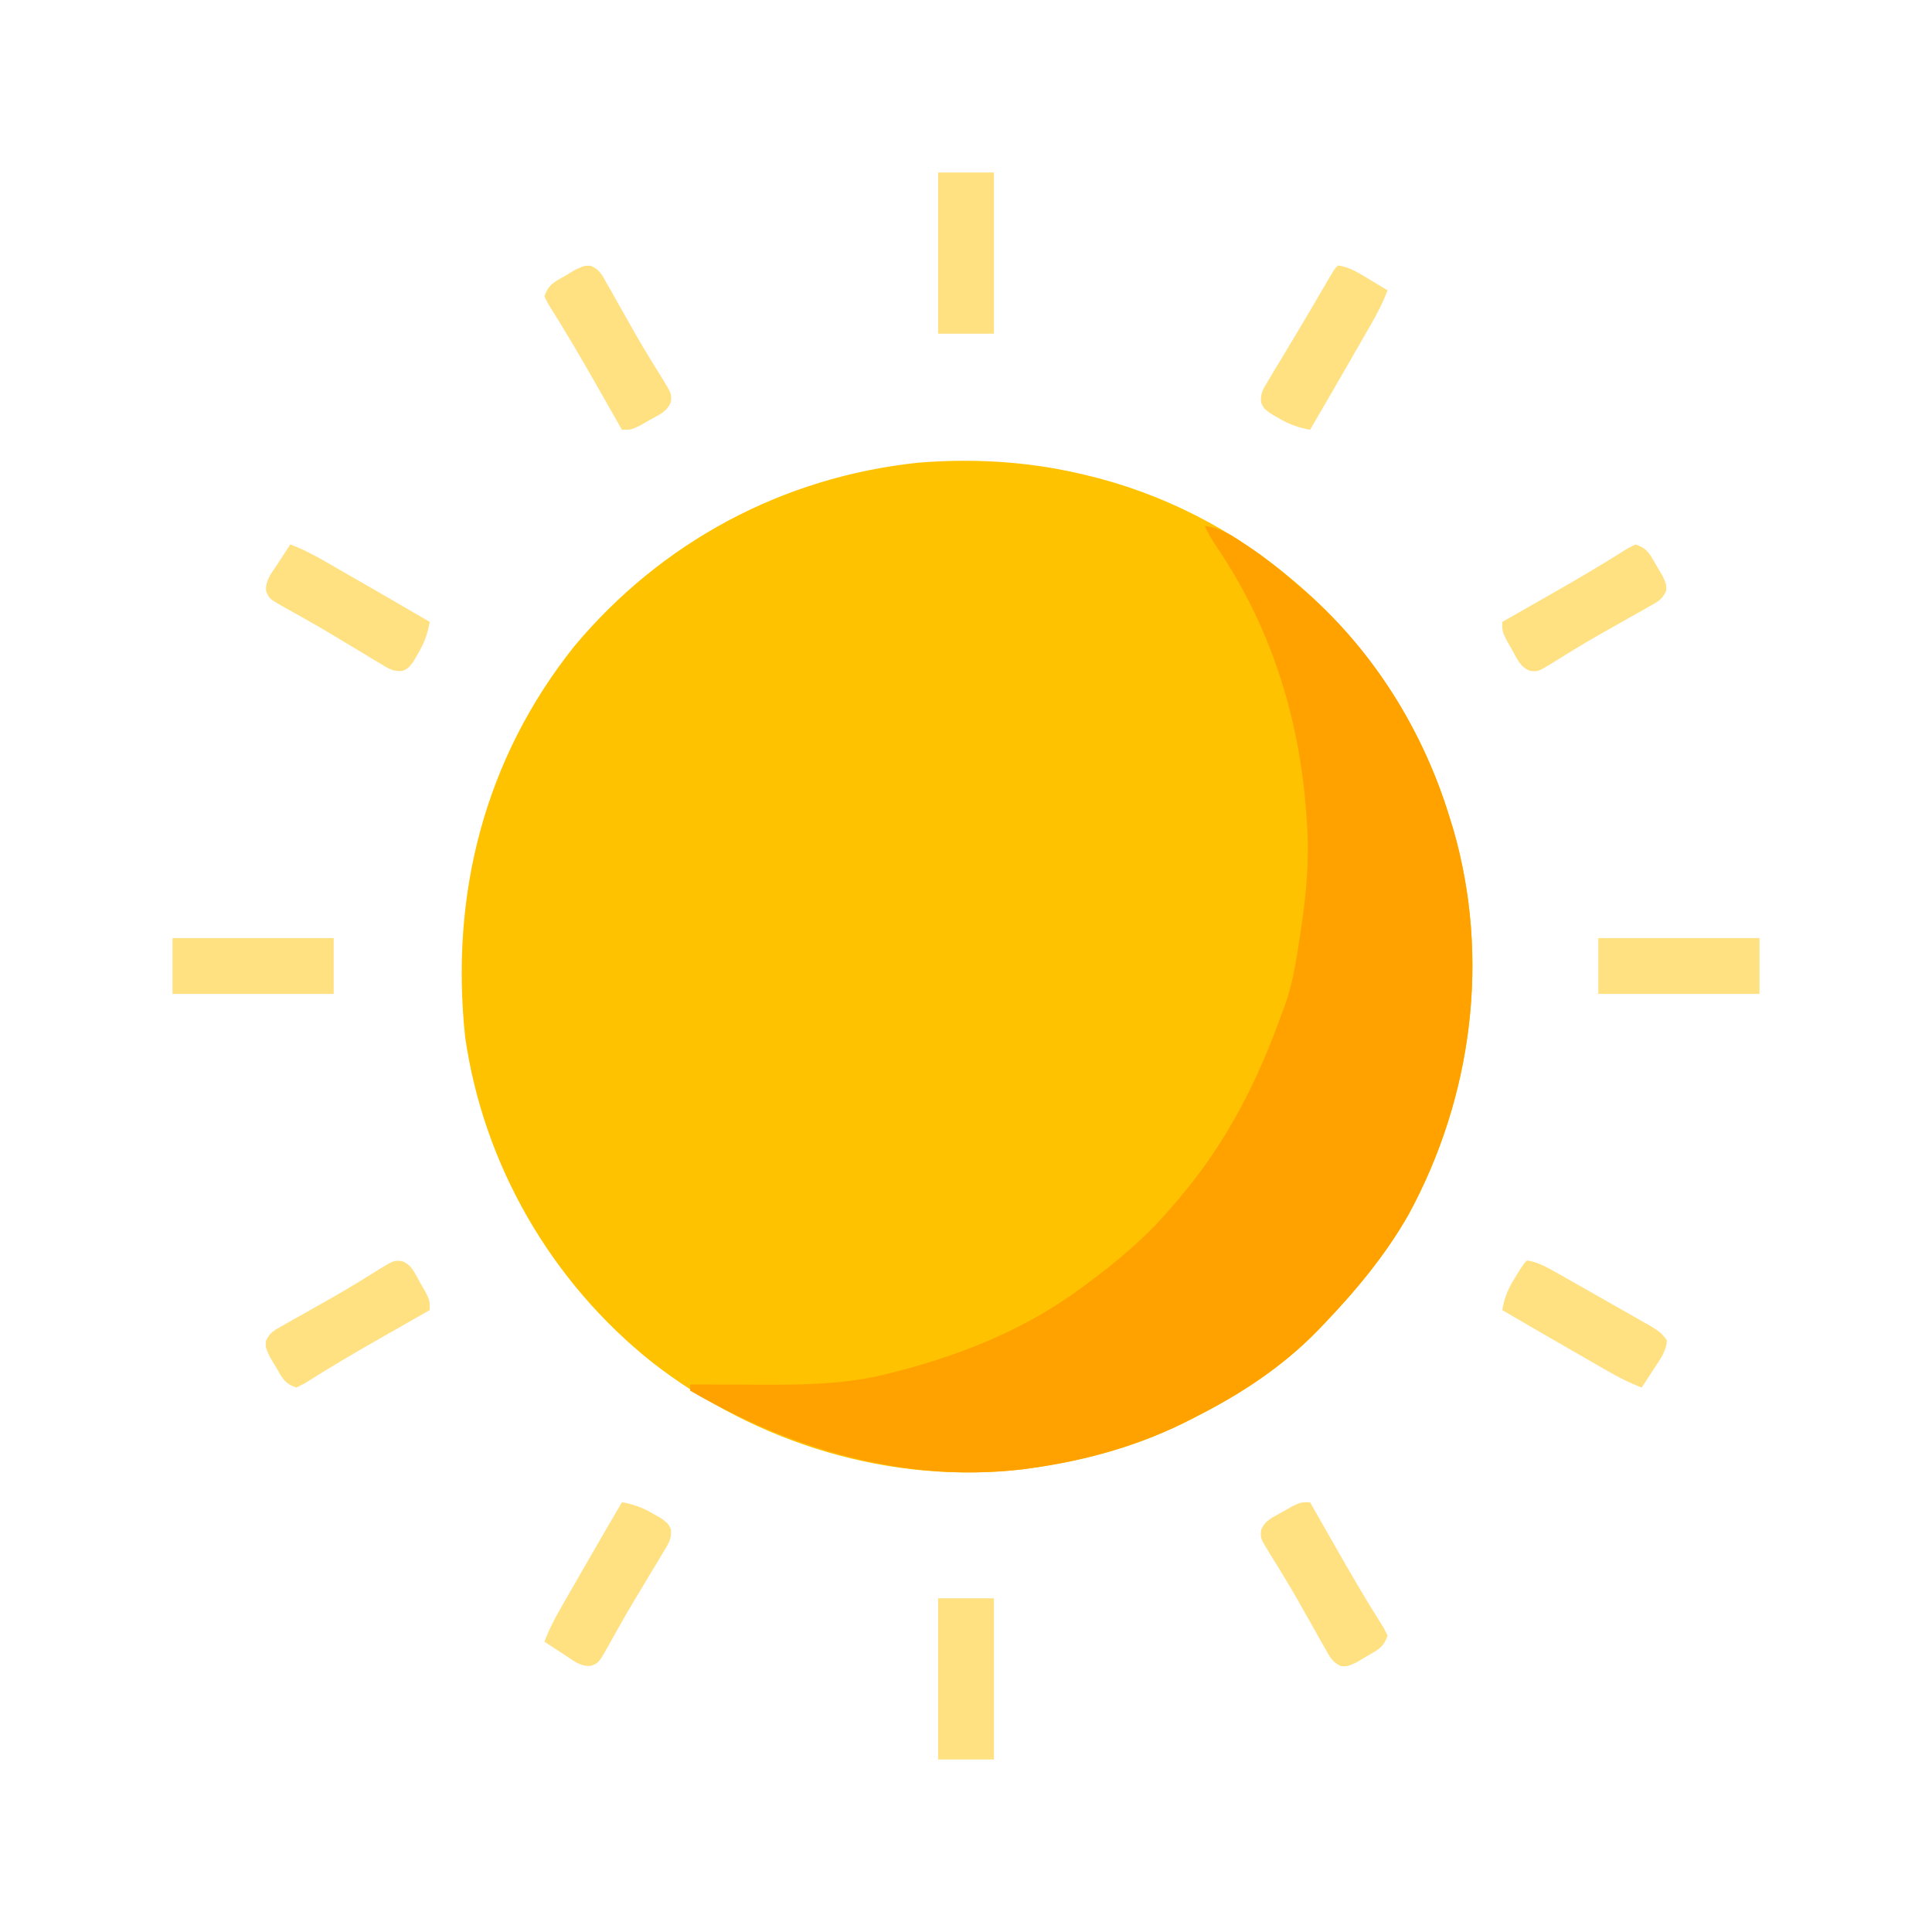 <svg width="56" height="56" viewBox="0 0 56 56" fill="none" xmlns="http://www.w3.org/2000/svg">
<g clip-path="url(#clip0_1884_41750)">
<path d="M31.234 13.715C31.298 13.729 31.361 13.743 31.426 13.758C33.686 14.287 35.765 15.351 37.523 16.859C37.574 16.902 37.623 16.945 37.675 16.989C39.726 18.768 41.223 21.09 42.016 23.687C42.066 23.85 42.066 23.85 42.118 24.016C43.203 27.753 42.68 31.8 40.827 35.205C40.149 36.397 39.279 37.435 38.332 38.422C38.284 38.472 38.237 38.522 38.187 38.573C37.191 39.595 36.005 40.382 34.738 41.027C34.678 41.059 34.618 41.09 34.556 41.122C33.081 41.885 31.527 42.325 29.887 42.555C29.804 42.566 29.721 42.578 29.635 42.59C25.81 43.03 21.925 41.842 18.903 39.487C15.979 37.16 14.012 33.763 13.482 30.055C13.046 25.934 14.039 22.008 16.637 18.743C19.166 15.711 22.686 13.824 26.617 13.411C28.163 13.287 29.721 13.368 31.234 13.715Z" fill="#FFC201"/>
<path d="M34.918 15.242C35.328 15.291 35.624 15.467 35.962 15.691C36.018 15.728 36.073 15.764 36.13 15.801C36.654 16.15 37.139 16.535 37.613 16.949C37.745 17.063 37.745 17.063 37.879 17.179C39.84 18.902 41.256 21.197 42.016 23.688C42.05 23.796 42.084 23.904 42.118 24.016C43.203 27.753 42.68 31.8 40.827 35.205C40.149 36.397 39.279 37.435 38.332 38.422C38.284 38.472 38.237 38.522 38.187 38.573C37.191 39.595 36.005 40.382 34.738 41.027C34.678 41.059 34.618 41.09 34.556 41.122C33.081 41.885 31.527 42.325 29.887 42.555C29.804 42.566 29.721 42.578 29.635 42.59C26.194 42.986 22.959 42.016 20.004 40.309C20.004 40.249 20.004 40.19 20.004 40.129C20.11 40.129 20.216 40.13 20.325 40.13C20.723 40.132 21.121 40.133 21.518 40.134C21.69 40.134 21.861 40.135 22.032 40.136C23.328 40.142 24.554 40.127 25.816 39.798C25.956 39.761 25.956 39.761 26.1 39.724C27.973 39.231 29.756 38.5 31.324 37.344C31.372 37.309 31.419 37.274 31.468 37.239C32.402 36.548 33.277 35.816 34.02 34.918C34.112 34.81 34.112 34.81 34.206 34.701C35.57 33.087 36.459 31.328 37.164 29.348C37.2 29.255 37.2 29.255 37.236 29.159C37.472 28.514 37.571 27.84 37.675 27.163C37.685 27.099 37.695 27.036 37.705 26.97C37.864 25.93 37.955 24.919 37.883 23.867C37.878 23.789 37.873 23.712 37.867 23.631C37.672 20.825 36.848 18.184 35.261 15.845C35.128 15.648 35.017 15.458 34.918 15.242Z" fill="#FFA200"/>
<path d="M37.973 43.543C38.012 43.612 38.051 43.681 38.092 43.752C38.241 44.016 38.391 44.279 38.541 44.541C38.607 44.658 38.674 44.774 38.74 44.891C39.179 45.661 39.625 46.425 40.101 47.174C40.14 47.25 40.179 47.327 40.219 47.406C40.098 47.768 39.932 47.822 39.607 48.013C39.512 48.07 39.416 48.127 39.319 48.185C39.051 48.305 39.051 48.305 38.872 48.294C38.615 48.181 38.549 48.031 38.413 47.788C38.362 47.699 38.311 47.61 38.258 47.518C38.205 47.422 38.151 47.325 38.096 47.227C37.984 47.029 37.873 46.833 37.761 46.636C37.706 46.538 37.651 46.44 37.594 46.34C37.45 46.086 37.301 45.837 37.148 45.588C37.085 45.484 37.085 45.484 37.02 45.378C36.942 45.251 36.863 45.123 36.783 44.997C36.53 44.579 36.53 44.579 36.556 44.344C36.669 44.062 36.895 43.98 37.153 43.835C37.249 43.78 37.345 43.725 37.444 43.668C37.703 43.543 37.703 43.543 37.973 43.543Z" fill="#FFE182"/>
<path d="M18.027 43.543C18.381 43.607 18.637 43.702 18.948 43.886C19.026 43.931 19.105 43.976 19.186 44.022C19.375 44.172 19.375 44.172 19.446 44.333C19.472 44.613 19.375 44.745 19.23 44.984C19.151 45.117 19.151 45.117 19.071 45.252C19.014 45.346 18.957 45.44 18.898 45.536C18.781 45.731 18.665 45.925 18.549 46.119C18.491 46.215 18.433 46.311 18.373 46.41C18.224 46.66 18.078 46.912 17.936 47.166C17.896 47.237 17.856 47.307 17.815 47.38C17.741 47.511 17.668 47.642 17.596 47.773C17.354 48.196 17.354 48.196 17.135 48.286C16.821 48.318 16.595 48.118 16.343 47.951C16.289 47.916 16.235 47.882 16.179 47.846C16.046 47.76 15.913 47.673 15.781 47.586C15.914 47.23 16.081 46.91 16.271 46.581C16.301 46.528 16.331 46.475 16.362 46.421C16.458 46.253 16.555 46.086 16.652 45.918C16.715 45.808 16.778 45.698 16.841 45.588C17.233 44.905 17.629 44.223 18.027 43.543Z" fill="#FFE182"/>
<path d="M44.262 36.535C44.577 36.583 44.825 36.725 45.1 36.88C45.194 36.933 45.287 36.985 45.383 37.039C45.531 37.123 45.531 37.123 45.682 37.209C45.783 37.266 45.883 37.323 45.987 37.381C46.188 37.495 46.389 37.609 46.589 37.724C46.76 37.822 46.931 37.919 47.103 38.016C47.294 38.124 47.485 38.233 47.676 38.343C47.73 38.374 47.785 38.404 47.842 38.436C48.042 38.554 48.192 38.655 48.316 38.855C48.298 39.171 48.121 39.401 47.951 39.657C47.916 39.711 47.882 39.765 47.846 39.821C47.76 39.954 47.673 40.087 47.586 40.219C47.23 40.086 46.91 39.919 46.581 39.729C46.528 39.699 46.475 39.669 46.421 39.638C46.253 39.542 46.086 39.445 45.918 39.348C45.808 39.285 45.698 39.222 45.588 39.159C44.905 38.767 44.223 38.371 43.543 37.973C43.607 37.611 43.708 37.364 43.902 37.052C43.95 36.974 43.999 36.895 44.048 36.815C44.172 36.625 44.172 36.625 44.262 36.535Z" fill="#FFE182"/>
<path d="M11.656 36.556C11.938 36.669 12.02 36.895 12.165 37.153C12.22 37.249 12.275 37.345 12.332 37.444C12.457 37.703 12.457 37.703 12.457 37.973C12.388 38.012 12.319 38.051 12.248 38.092C11.984 38.241 11.722 38.391 11.459 38.541C11.342 38.607 11.226 38.674 11.109 38.74C10.338 39.179 9.575 39.625 8.826 40.101C8.75 40.14 8.673 40.179 8.594 40.219C8.232 40.098 8.178 39.932 7.987 39.607C7.93 39.512 7.873 39.416 7.815 39.319C7.695 39.051 7.695 39.051 7.706 38.872C7.819 38.615 7.969 38.549 8.212 38.413C8.301 38.362 8.39 38.311 8.482 38.258C8.578 38.205 8.674 38.151 8.773 38.096C8.97 37.984 9.167 37.873 9.364 37.761C9.462 37.706 9.56 37.651 9.66 37.594C9.914 37.45 10.163 37.301 10.412 37.148C10.481 37.106 10.55 37.064 10.621 37.02C10.749 36.942 10.877 36.863 11.003 36.783C11.421 36.53 11.421 36.53 11.656 36.556Z" fill="#FFE182"/>
<path d="M47.406 15.781C47.768 15.902 47.822 16.068 48.013 16.393C48.07 16.488 48.127 16.584 48.185 16.681C48.305 16.949 48.305 16.949 48.294 17.128C48.181 17.385 48.031 17.451 47.788 17.587C47.699 17.638 47.61 17.689 47.518 17.742C47.422 17.795 47.325 17.849 47.227 17.904C47.029 18.015 46.833 18.127 46.636 18.239C46.489 18.322 46.489 18.322 46.34 18.406C46.086 18.55 45.837 18.699 45.588 18.852C45.519 18.894 45.45 18.936 45.378 18.98C45.251 19.058 45.123 19.137 44.997 19.217C44.579 19.47 44.579 19.47 44.344 19.444C44.062 19.331 43.98 19.105 43.835 18.847C43.78 18.751 43.725 18.655 43.668 18.556C43.543 18.297 43.543 18.297 43.543 18.027C43.612 17.988 43.681 17.949 43.752 17.908C44.016 17.759 44.279 17.609 44.541 17.459C44.658 17.393 44.774 17.326 44.891 17.26C45.661 16.821 46.425 16.375 47.174 15.899C47.25 15.86 47.327 15.821 47.406 15.781Z" fill="#FFE182"/>
<path d="M8.414 15.781C8.771 15.914 9.09 16.081 9.42 16.271C9.472 16.301 9.525 16.331 9.579 16.362C9.747 16.458 9.914 16.555 10.082 16.652C10.192 16.715 10.302 16.778 10.412 16.841C11.095 17.233 11.777 17.629 12.457 18.027C12.393 18.381 12.298 18.637 12.115 18.948C12.069 19.026 12.024 19.105 11.978 19.186C11.828 19.375 11.828 19.375 11.668 19.446C11.387 19.472 11.255 19.375 11.016 19.23C10.927 19.178 10.839 19.125 10.748 19.071C10.654 19.014 10.56 18.957 10.464 18.898C10.27 18.781 10.075 18.665 9.881 18.549C9.785 18.491 9.689 18.433 9.59 18.373C9.34 18.224 9.088 18.078 8.834 17.936C8.728 17.876 8.728 17.876 8.62 17.815C8.489 17.741 8.358 17.668 8.227 17.596C7.804 17.354 7.804 17.354 7.714 17.135C7.682 16.821 7.882 16.595 8.049 16.343C8.084 16.289 8.119 16.235 8.154 16.179C8.24 16.046 8.327 15.913 8.414 15.781Z" fill="#FFE182"/>
<path d="M38.781 7.695C39.131 7.74 39.404 7.927 39.702 8.105C39.799 8.163 39.896 8.22 39.995 8.28C40.069 8.324 40.143 8.368 40.219 8.414C40.086 8.77 39.919 9.09 39.729 9.42C39.699 9.472 39.669 9.525 39.638 9.579C39.541 9.747 39.445 9.914 39.348 10.082C39.285 10.192 39.222 10.302 39.159 10.412C38.767 11.095 38.371 11.777 37.973 12.457C37.619 12.393 37.362 12.298 37.052 12.114C36.973 12.069 36.895 12.024 36.815 11.978C36.625 11.828 36.625 11.828 36.553 11.667C36.528 11.387 36.625 11.255 36.77 11.016C36.822 10.927 36.875 10.839 36.929 10.748C36.986 10.654 37.043 10.56 37.102 10.464C37.188 10.32 37.188 10.32 37.276 10.173C37.392 9.979 37.509 9.784 37.626 9.59C37.859 9.202 38.087 8.811 38.315 8.42C38.677 7.799 38.677 7.799 38.781 7.695Z" fill="#FFE182"/>
<path d="M17.128 7.706C17.385 7.819 17.451 7.969 17.587 8.212C17.638 8.301 17.689 8.39 17.742 8.482C17.795 8.578 17.849 8.674 17.904 8.773C18.015 8.97 18.127 9.167 18.239 9.364C18.322 9.511 18.322 9.511 18.406 9.66C18.55 9.914 18.699 10.163 18.852 10.412C18.894 10.481 18.936 10.55 18.98 10.621C19.058 10.749 19.137 10.877 19.217 11.003C19.47 11.421 19.47 11.421 19.444 11.656C19.331 11.938 19.105 12.02 18.847 12.165C18.751 12.22 18.655 12.275 18.556 12.332C18.297 12.457 18.297 12.457 18.027 12.457C17.988 12.388 17.949 12.319 17.908 12.248C17.759 11.984 17.609 11.722 17.459 11.459C17.393 11.342 17.326 11.226 17.26 11.109C16.821 10.338 16.375 9.575 15.899 8.826C15.86 8.75 15.821 8.673 15.781 8.594C15.902 8.232 16.068 8.178 16.393 7.987C16.488 7.93 16.584 7.873 16.681 7.815C16.949 7.695 16.949 7.695 17.128 7.706Z" fill="#FFE182"/>
<path d="M27.191 46.328C27.725 46.328 28.259 46.328 28.809 46.328C28.809 47.87 28.809 49.412 28.809 51C28.275 51 27.741 51 27.191 51C27.191 49.458 27.191 47.917 27.191 46.328Z" fill="#FFE182"/>
<path d="M46.328 27.191C47.87 27.191 49.412 27.191 51 27.191C51 27.725 51 28.259 51 28.809C49.458 28.809 47.917 28.809 46.328 28.809C46.328 28.275 46.328 27.741 46.328 27.191Z" fill="#FFE182"/>
<path d="M5 27.191C6.542 27.191 8.083 27.191 9.672 27.191C9.672 27.725 9.672 28.259 9.672 28.809C8.13 28.809 6.588 28.809 5 28.809C5 28.275 5 27.741 5 27.191Z" fill="#FFE182"/>
<path d="M27.191 5C27.725 5 28.259 5 28.809 5C28.809 6.542 28.809 8.083 28.809 9.672C28.275 9.672 27.741 9.672 27.191 9.672C27.191 8.13 27.191 6.588 27.191 5Z" fill="#FFE182"/>
</g>
<defs>
<clipPath id="clip0_1884_41750">
<rect width="46" height="46" fill="white" transform="translate(5 5)"/>
</clipPath>
</defs>
</svg>

